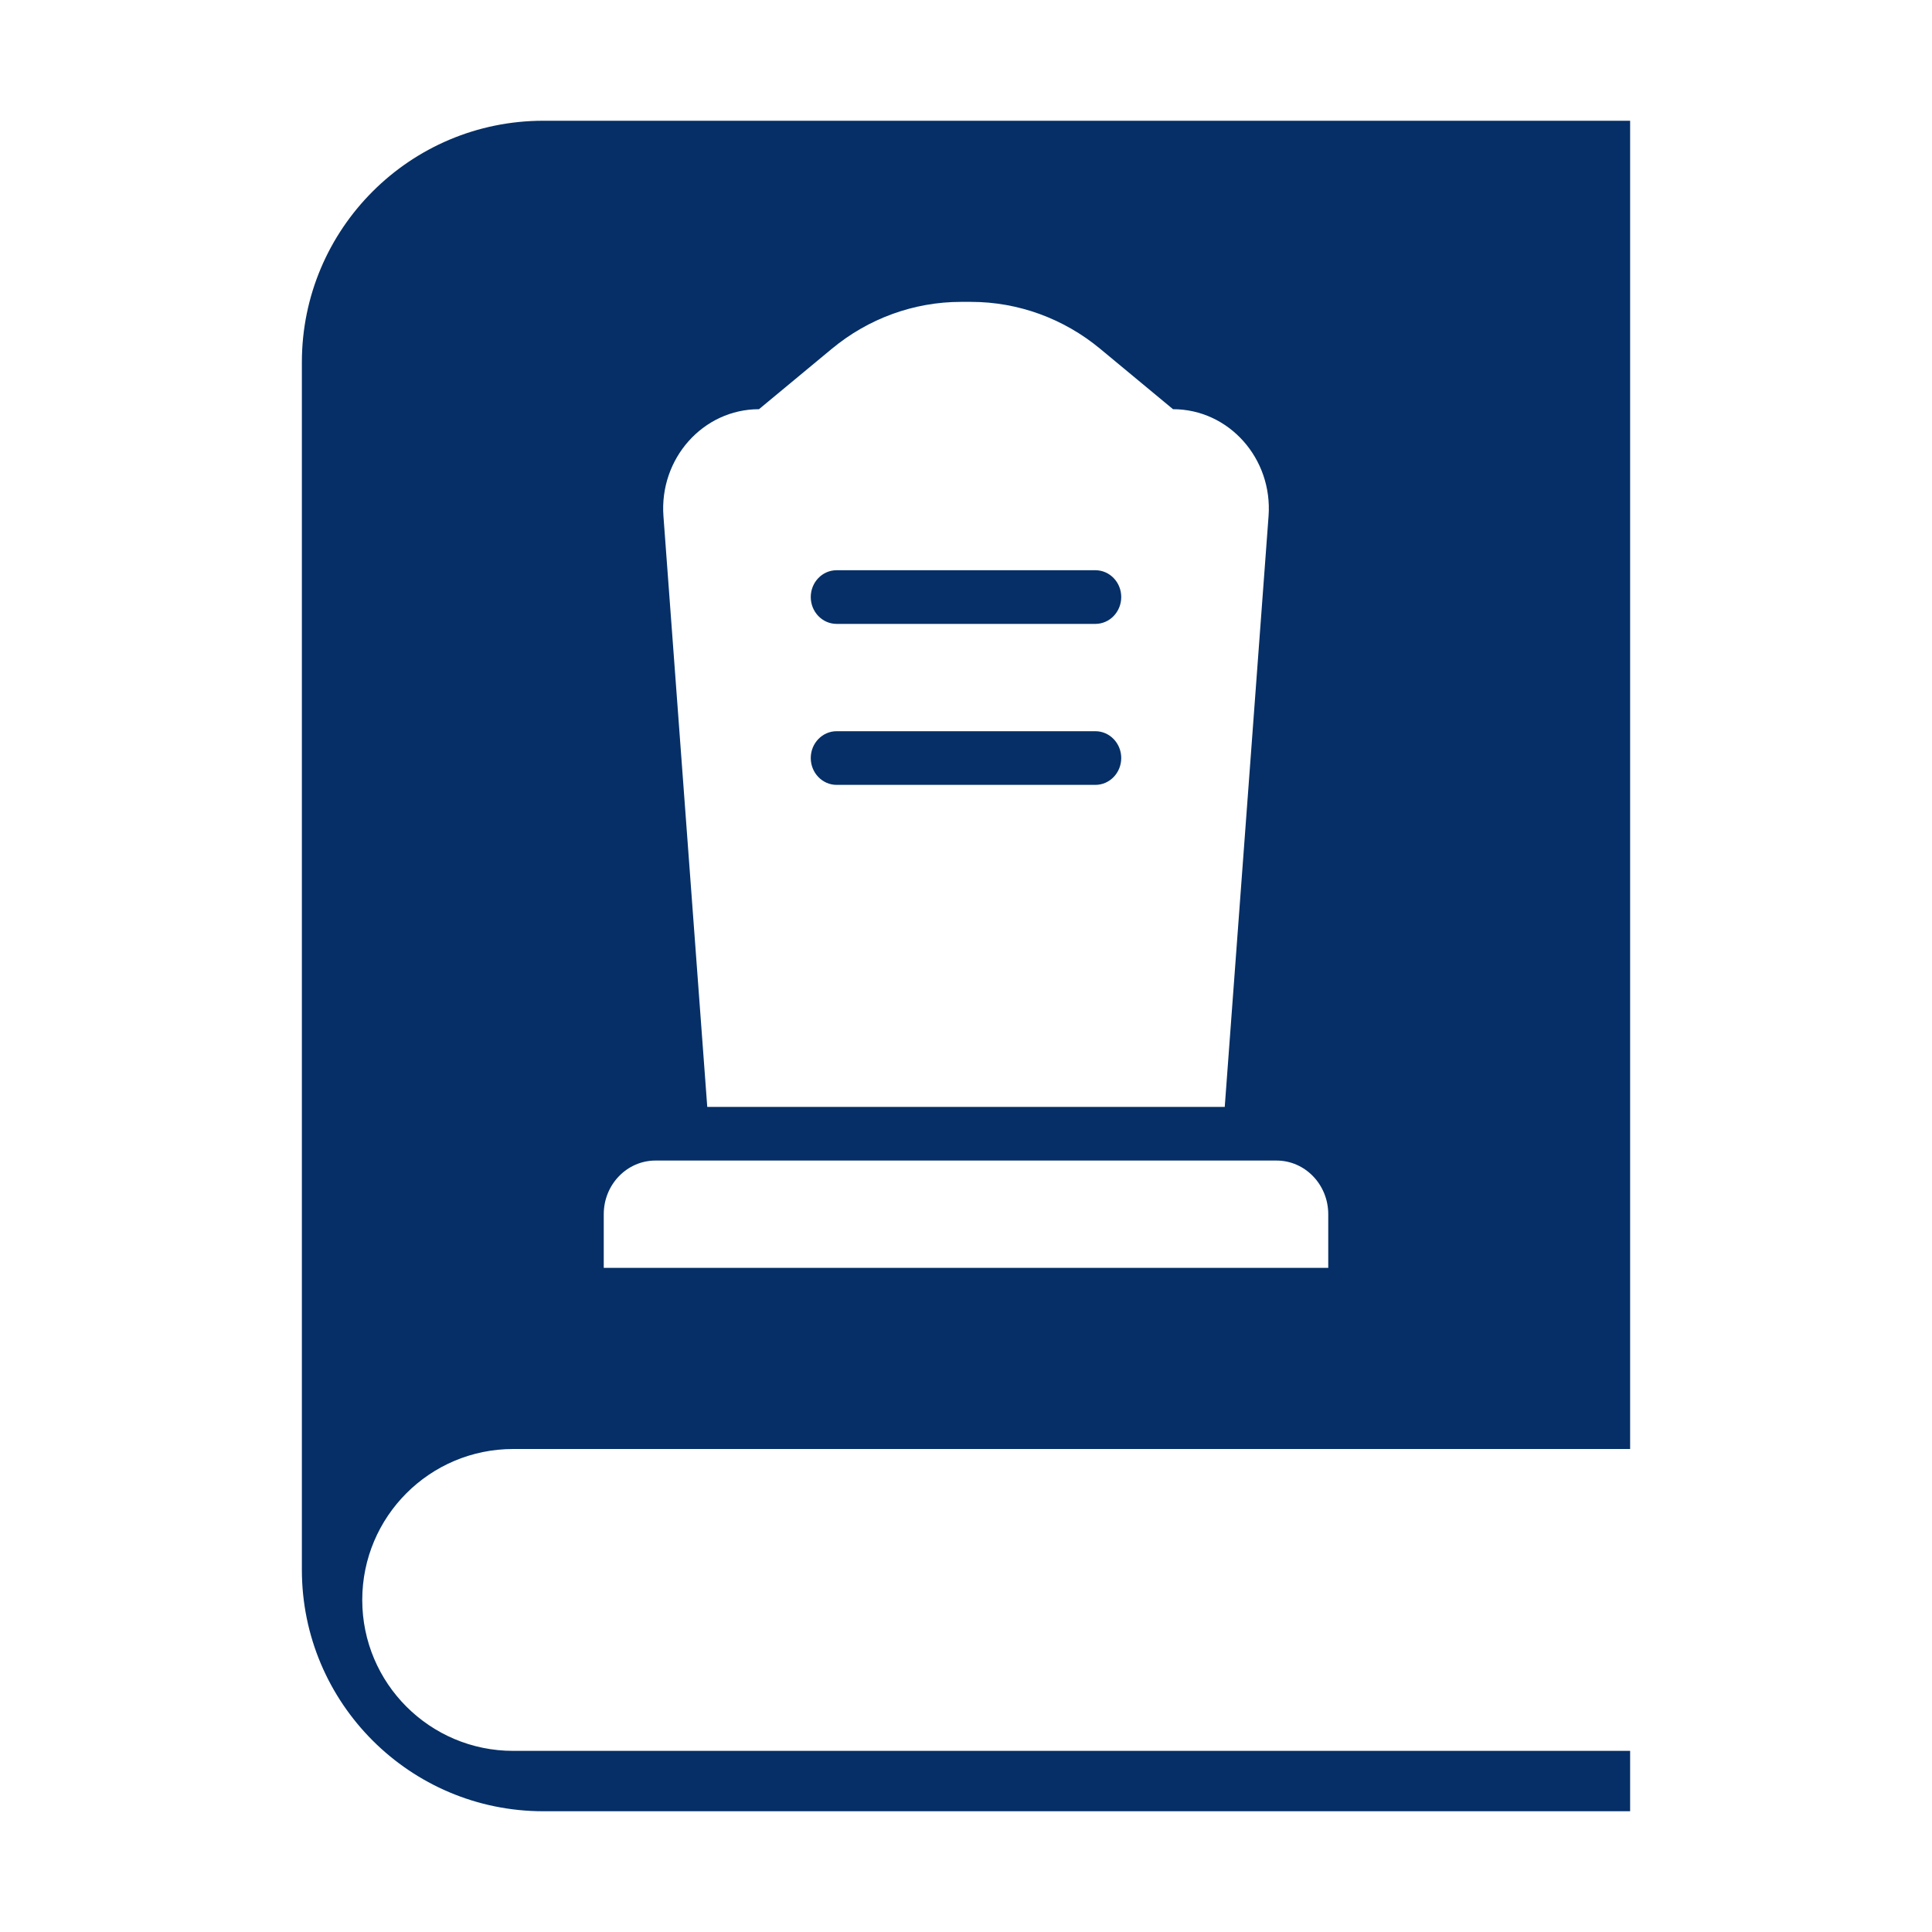 <svg width="40" height="40" viewBox="0 0 40 40" fill="none" xmlns="http://www.w3.org/2000/svg">
<path fill-rule="evenodd" clip-rule="evenodd" d="M11.25 2.5H33.75V30H10.625C8.899 30 7.5 31.399 7.5 33.125C7.5 34.851 8.899 36.25 10.625 36.25H33.75V37.5H11.25C8.489 37.5 6.25 35.261 6.25 32.5V7.5C6.25 4.739 8.489 2.5 11.25 2.5ZM13.736 10.688L14.643 22.917H25.357L26.264 10.688C26.353 9.493 25.442 8.472 24.286 8.472L22.781 7.224C22.021 6.593 21.077 6.25 20.104 6.25H19.896C18.923 6.25 17.979 6.593 17.219 7.224L15.714 8.472C14.558 8.472 13.647 9.493 13.736 10.688ZM27.5 26.25H12.5V25.139C12.5 24.525 12.98 24.028 13.571 24.028H26.429C27.02 24.028 27.5 24.525 27.5 25.139V26.25ZM16.786 12.361C16.786 12.054 17.026 11.806 17.321 11.806H22.679C22.974 11.806 23.214 12.054 23.214 12.361C23.214 12.668 22.974 12.917 22.679 12.917H17.321C17.026 12.917 16.786 12.668 16.786 12.361ZM16.786 15.694C16.786 15.388 17.026 15.139 17.321 15.139H22.679C22.974 15.139 23.214 15.388 23.214 15.694C23.214 16.001 22.974 16.25 22.679 16.25H17.321C17.026 16.25 16.786 16.001 16.786 15.694Z" fill="#052F66"/>
</svg>
